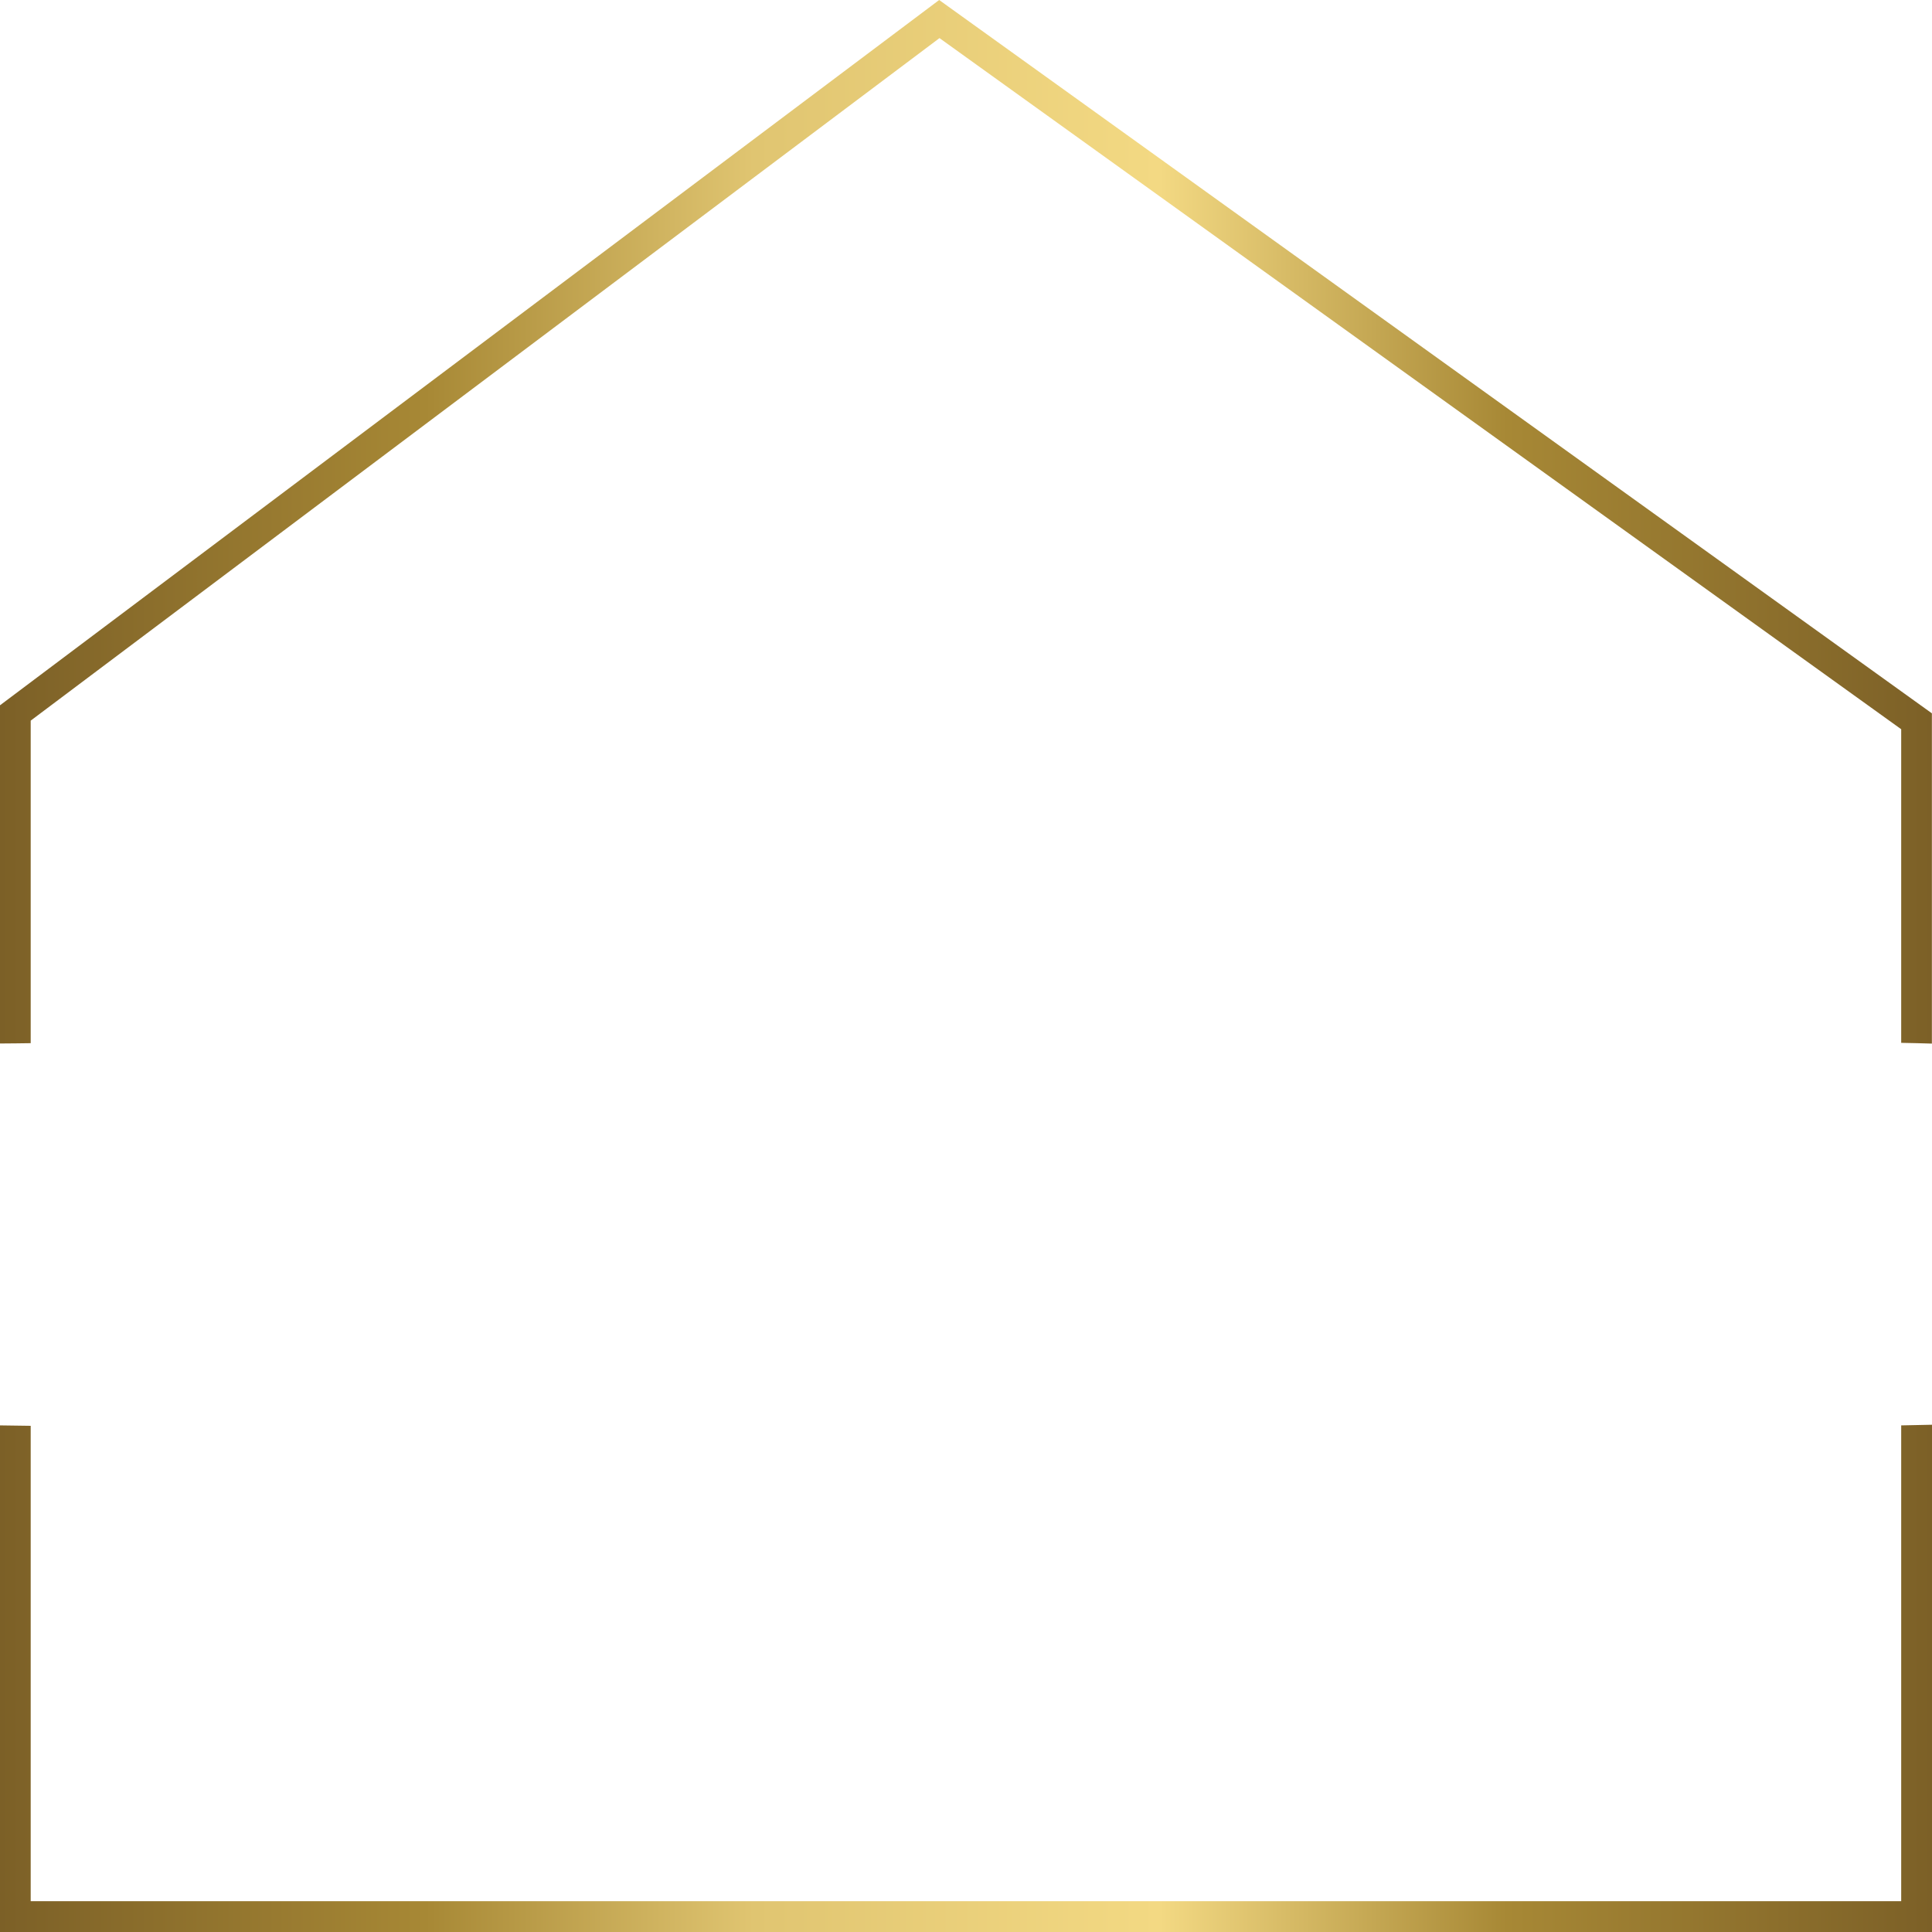 <?xml version="1.0" encoding="UTF-8"?>
<svg id="Ebene_1" data-name="Ebene 1" xmlns="http://www.w3.org/2000/svg" xmlns:xlink="http://www.w3.org/1999/xlink" viewBox="0 0 180 180">
  <defs>
    <style>
      .cls-1 {
        fill: url(#Unbenannter_Verlauf_2);
      }

      .cls-2 {
        fill: url(#Unbenannter_Verlauf_2-2);
      }
    </style>
    <linearGradient id="Unbenannter_Verlauf_2" data-name="Unbenannter Verlauf 2" x1="0" y1="133.38" x2="180" y2="133.38" gradientTransform="translate(0 182) scale(1 -1)" gradientUnits="userSpaceOnUse">
      <stop offset="0" stop-color="#7c6027"/>
      <stop offset=".22" stop-color="#a78835"/>
      <stop offset=".39" stop-color="#e0c571"/>
      <stop offset=".6" stop-color="#f3d983"/>
      <stop offset=".78" stop-color="#a78835"/>
      <stop offset="1" stop-color="#7c6027"/>
    </linearGradient>
    <linearGradient id="Unbenannter_Verlauf_2-2" data-name="Unbenannter Verlauf 2" y1="25.63" x2="180" y2="25.63" xlink:href="#Unbenannter_Verlauf_2"/>
  </defs>
  <path class="cls-1" d="M2.86,97.19v-30.05L87.53,3.55l89.6,64.39v29.22c1,.02,1.97.04,2.86.07v-30.77L87.5,0,0,65.71v31.51c.94,0,1.9-.02,2.86-.03h0Z"/>
  <path class="cls-2" d="M177.13,132.79v44.34H2.86v-44.29c-.9-.01-1.86-.03-2.86-.04v47.2h180v-47.26c-.92.02-1.88.04-2.86.06h0Z"/>
</svg>